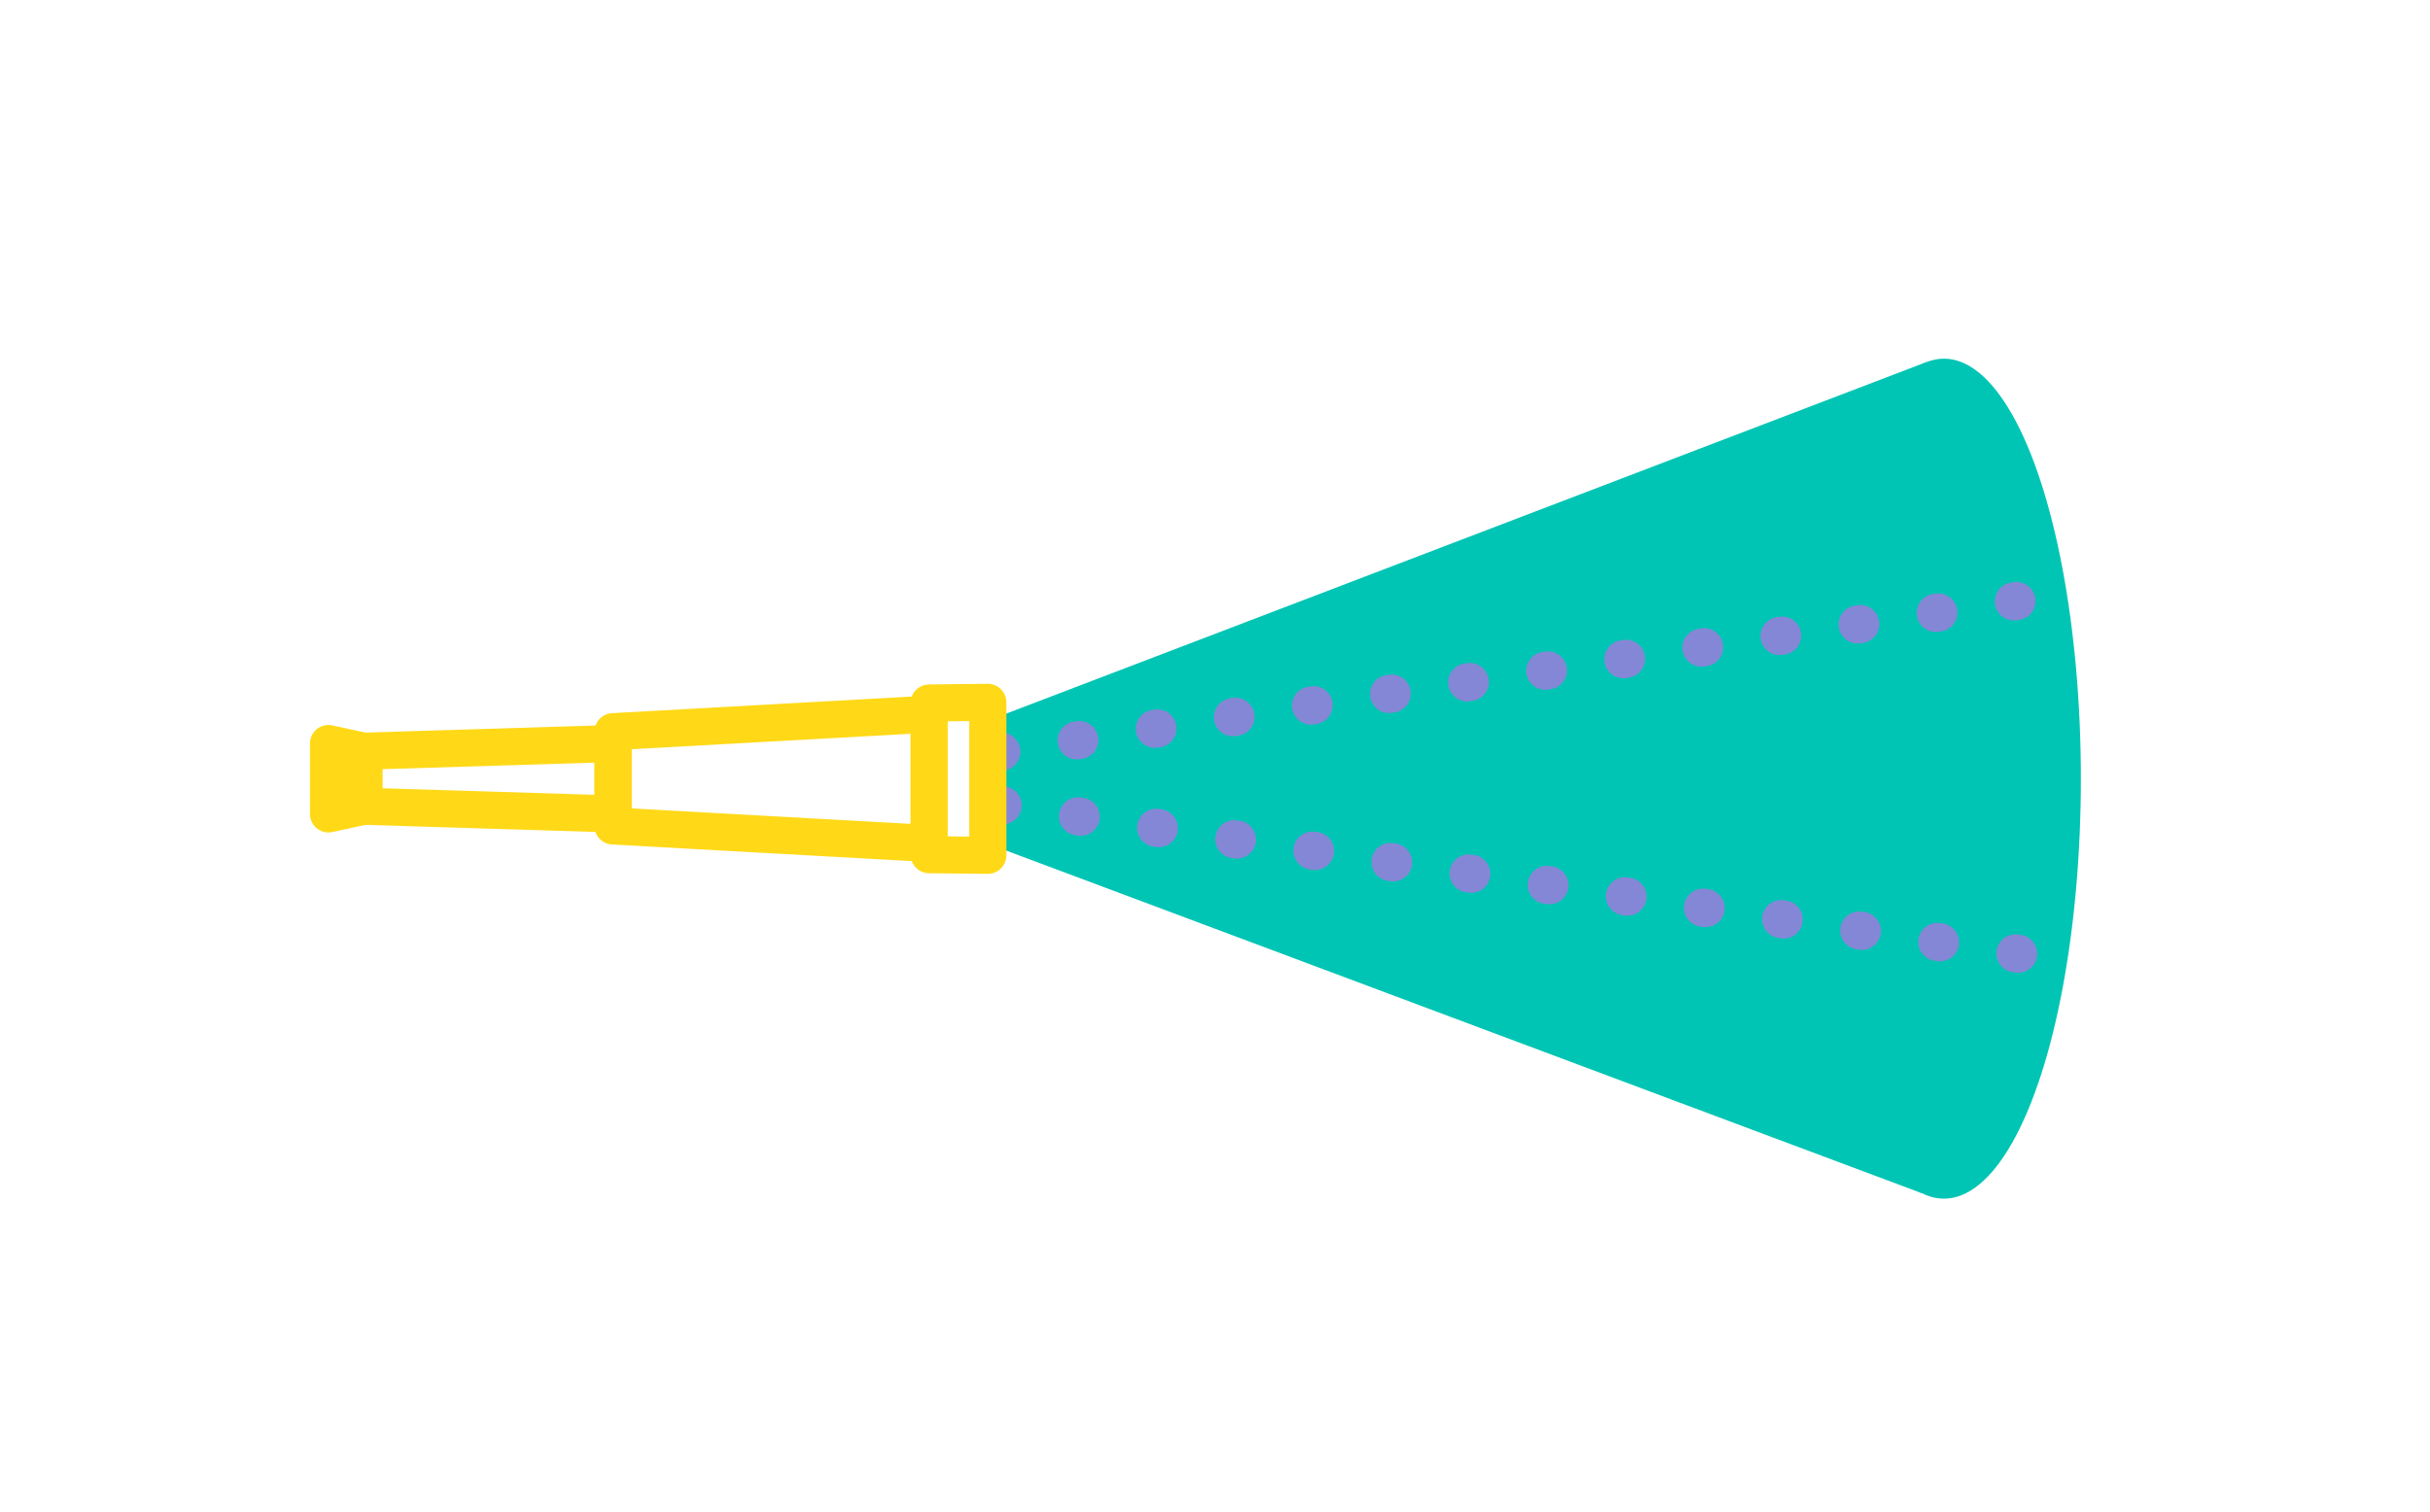 <?xml version="1.0" encoding="UTF-8"?> <svg xmlns="http://www.w3.org/2000/svg" id="Layer_1" data-name="Layer 1" viewBox="0 0 900 560"><defs><style> .cls-1 { stroke: #ffd917; stroke-width: 13.74px; } .cls-1, .cls-2 { fill: none; stroke-linecap: round; stroke-linejoin: round; } .cls-2 { stroke: #8487d6; stroke-dasharray: 1 28.24; stroke-width: 14.12px; } .cls-3 { fill: #00c5b4; } </style></defs><g><polygon class="cls-3" points="711.76 442.05 364.35 312.01 364.35 267.56 713.49 134.14 711.76 442.05"></polygon><ellipse class="cls-3" cx="719.97" cy="288.48" rx="50.72" ry="155.6"></ellipse></g><path class="cls-2" d="M369.86,278.6s378.44-56.28,387.39-57.47"></path><path class="cls-2" d="M370.34,298.21l394.59,57.68"></path><g><polygon class="cls-1" points="344.13 312.49 227.05 306 227.05 271.07 344.13 264.58 344.13 312.49"></polygon><polygon class="cls-1" points="365.86 316.88 344.13 316.64 344.13 260.44 365.86 260.2 365.86 316.88"></polygon><polygon class="cls-1" points="227.05 301.54 134.75 298.7 134.75 278.3 227.05 275.46 227.05 301.54"></polygon><polygon class="cls-1" points="121.66 301.54 134.75 298.7 134.75 278.3 121.66 275.46 121.66 301.54"></polygon></g></svg> 